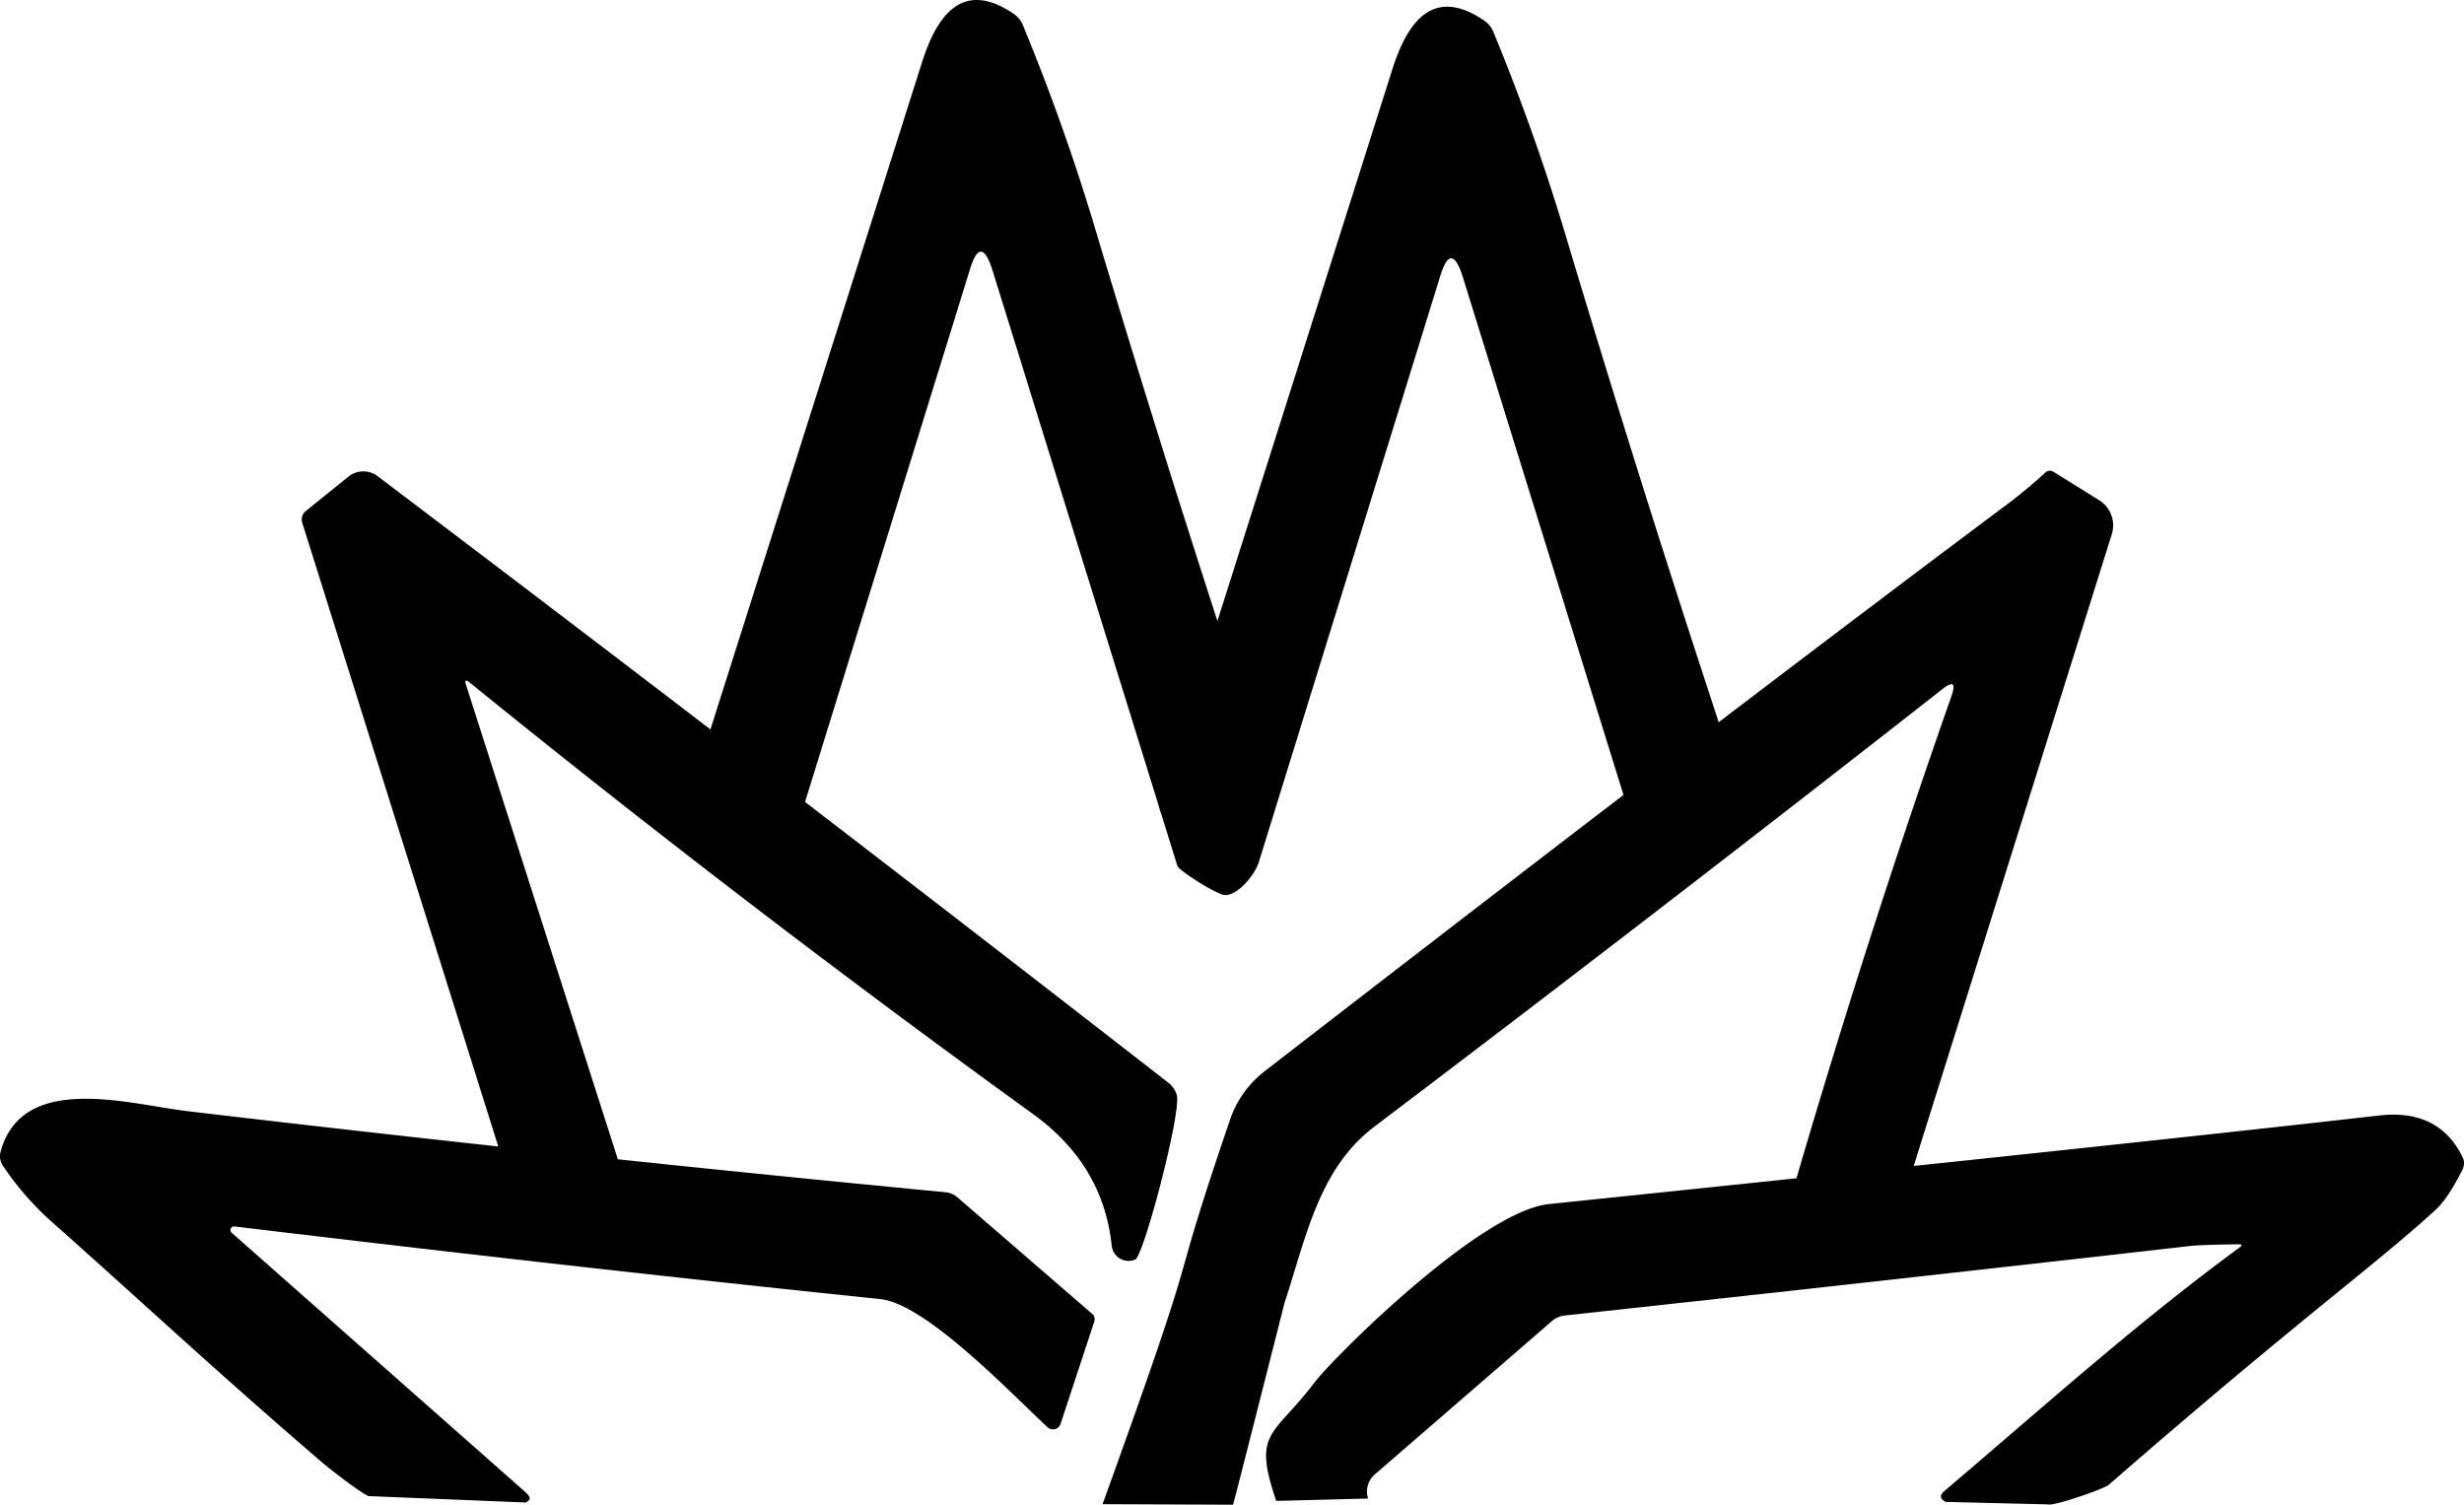 <svg id="Layer_1" data-name="Layer 1" xmlns="http://www.w3.org/2000/svg" viewBox="0 0 633.72 387"><path d="M286,410c28.22-78.1,14.83-46.34,33.09-99.77a26.82,26.82,0,0,1,9-11.89q116.45-90.1,189.09-144.39a130,130,0,0,0,11.2-9.19,1.72,1.72,0,0,1,2.27-.23l11.66,7.26a7.61,7.61,0,0,1,3.25,8.76l-52.86,168.6a4.23,4.23,0,0,1-3.28,2.93l-22.08,4.21q-6.19,1.22-4.4-4.86,18.93-65.26,41.42-129.34c1.12-3.28.35-3.86-2.39-1.69Q430.09,256.73,355.79,313c-14.17,10.77-17.45,28.41-23,45.25C321.2,404,319.6,410.18,319.54,410.14" transform="translate(-2.43 -23.14)"/><path d="M122.26,199.19,164.53,331.3a3.5,3.5,0,0,1-3.75,4.52L143,333.77a12,12,0,0,1-10.08-8.34L80.17,157.61a2.8,2.8,0,0,1,.93-3.05L92,145.76a6.08,6.08,0,0,1,7.53-.16q102.21,77.31,203.38,156a6.3,6.3,0,0,1,2.16,3.09c1.35,4.21-8.5,41.46-10.66,42.39a4.36,4.36,0,0,1-6.06-3.55q-2.15-20.79-20.23-33.86-74.07-53.57-145-111.07C122.18,197.91,121.91,198.07,122.26,199.19Z" transform="translate(-2.43 -23.14)"/><path d="M97.16,407.92c-2.62-1.31-9.42-6.55-12.4-9.09-28-24.13-40.55-36.09-68.15-60.68A76,76,0,0,1,3.14,322.9a4.43,4.43,0,0,1-.54-3.63c5.67-20.42,32.89-12.16,48-10.35Q148,320.44,245.55,329.77a5.51,5.51,0,0,1,3.12,1.31L283.26,361a1.85,1.85,0,0,1,.58,2.12l-8.64,26.22a2.05,2.05,0,0,1-3.36.85c-9.11-8.38-31.16-31.7-43-32.93Q149.32,349,62.71,338.57a.93.93,0,0,0-.7,1.62l74.83,66.07c1.58,1.36,2.68,2.38.82,3.31" transform="translate(-2.43 -23.14)"/><path d="M330.67,409.16c-6.18-18-.79-16.44,9.75-30.34,5.06-6.68,42.78-44.2,60.38-46q152-15.75,213.53-22.78c10.16-1.16,17.3,2.36,21.35,10.5a3.64,3.64,0,0,1,0,3.56q-3.7,7.35-6.83,10.19c-15.48,14.24-34.19,27.33-84.1,70.76-1.16,1-14.32,5.62-15.71,5l-26.16-.63c-1.55-.78-1.66-1.7-.35-2.82,24.9-21.12,49.49-43.28,75.86-62.58.81-.58.7-.89-.31-.85-6.45.08-10.54.23-12.27.42q-80.32,9.15-160.88,17.88a6.14,6.14,0,0,0-3.47,1.54L356,402.37a5.74,5.74,0,0,0-1.7,6.18" transform="translate(-2.43 -23.14)"/><path d="M257.67,92.59q-3-9.44-5.83,0l-46.63,150.6c-1.12,3.63-3.36,4.52-6.68,2.7a61.84,61.84,0,0,1-18-14.74,3.77,3.77,0,0,1-.69-3.67q29.88-94.17,59.69-188.21c3.82-12.08,10.42-21.62,23.7-12.51a6.49,6.49,0,0,1,2.28,2.86,547.25,547.25,0,0,1,18.57,52.27q21.7,72.45,45.75,144.43A4.88,4.88,0,0,1,329,231c-5.83,6.95-3.91,18.29-12.13,22-1.09.51-11.27-6-11.62-7.13Z" transform="translate(-2.43 -23.14)"/><path d="M378.63,94.31q-3-9.44-5.83,0L326.17,244.92c-1.12,3.63-6.54,9.92-9.86,8.1-6.91-3.78-9.72-14.09-14.78-20.15a3.74,3.74,0,0,1-.69-3.67Q330.72,135,360.52,41c3.83-12.09,10.43-21.62,23.71-12.51a6.44,6.44,0,0,1,2.28,2.86,547.25,547.25,0,0,1,18.57,52.27q21.71,72.45,45.75,144.43a4.88,4.88,0,0,1-.89,4.67,59.36,59.36,0,0,1-21.08,16.06,1.92,1.92,0,0,1-2.67-1.16Z" transform="translate(-2.43 -23.14)"/></svg>
